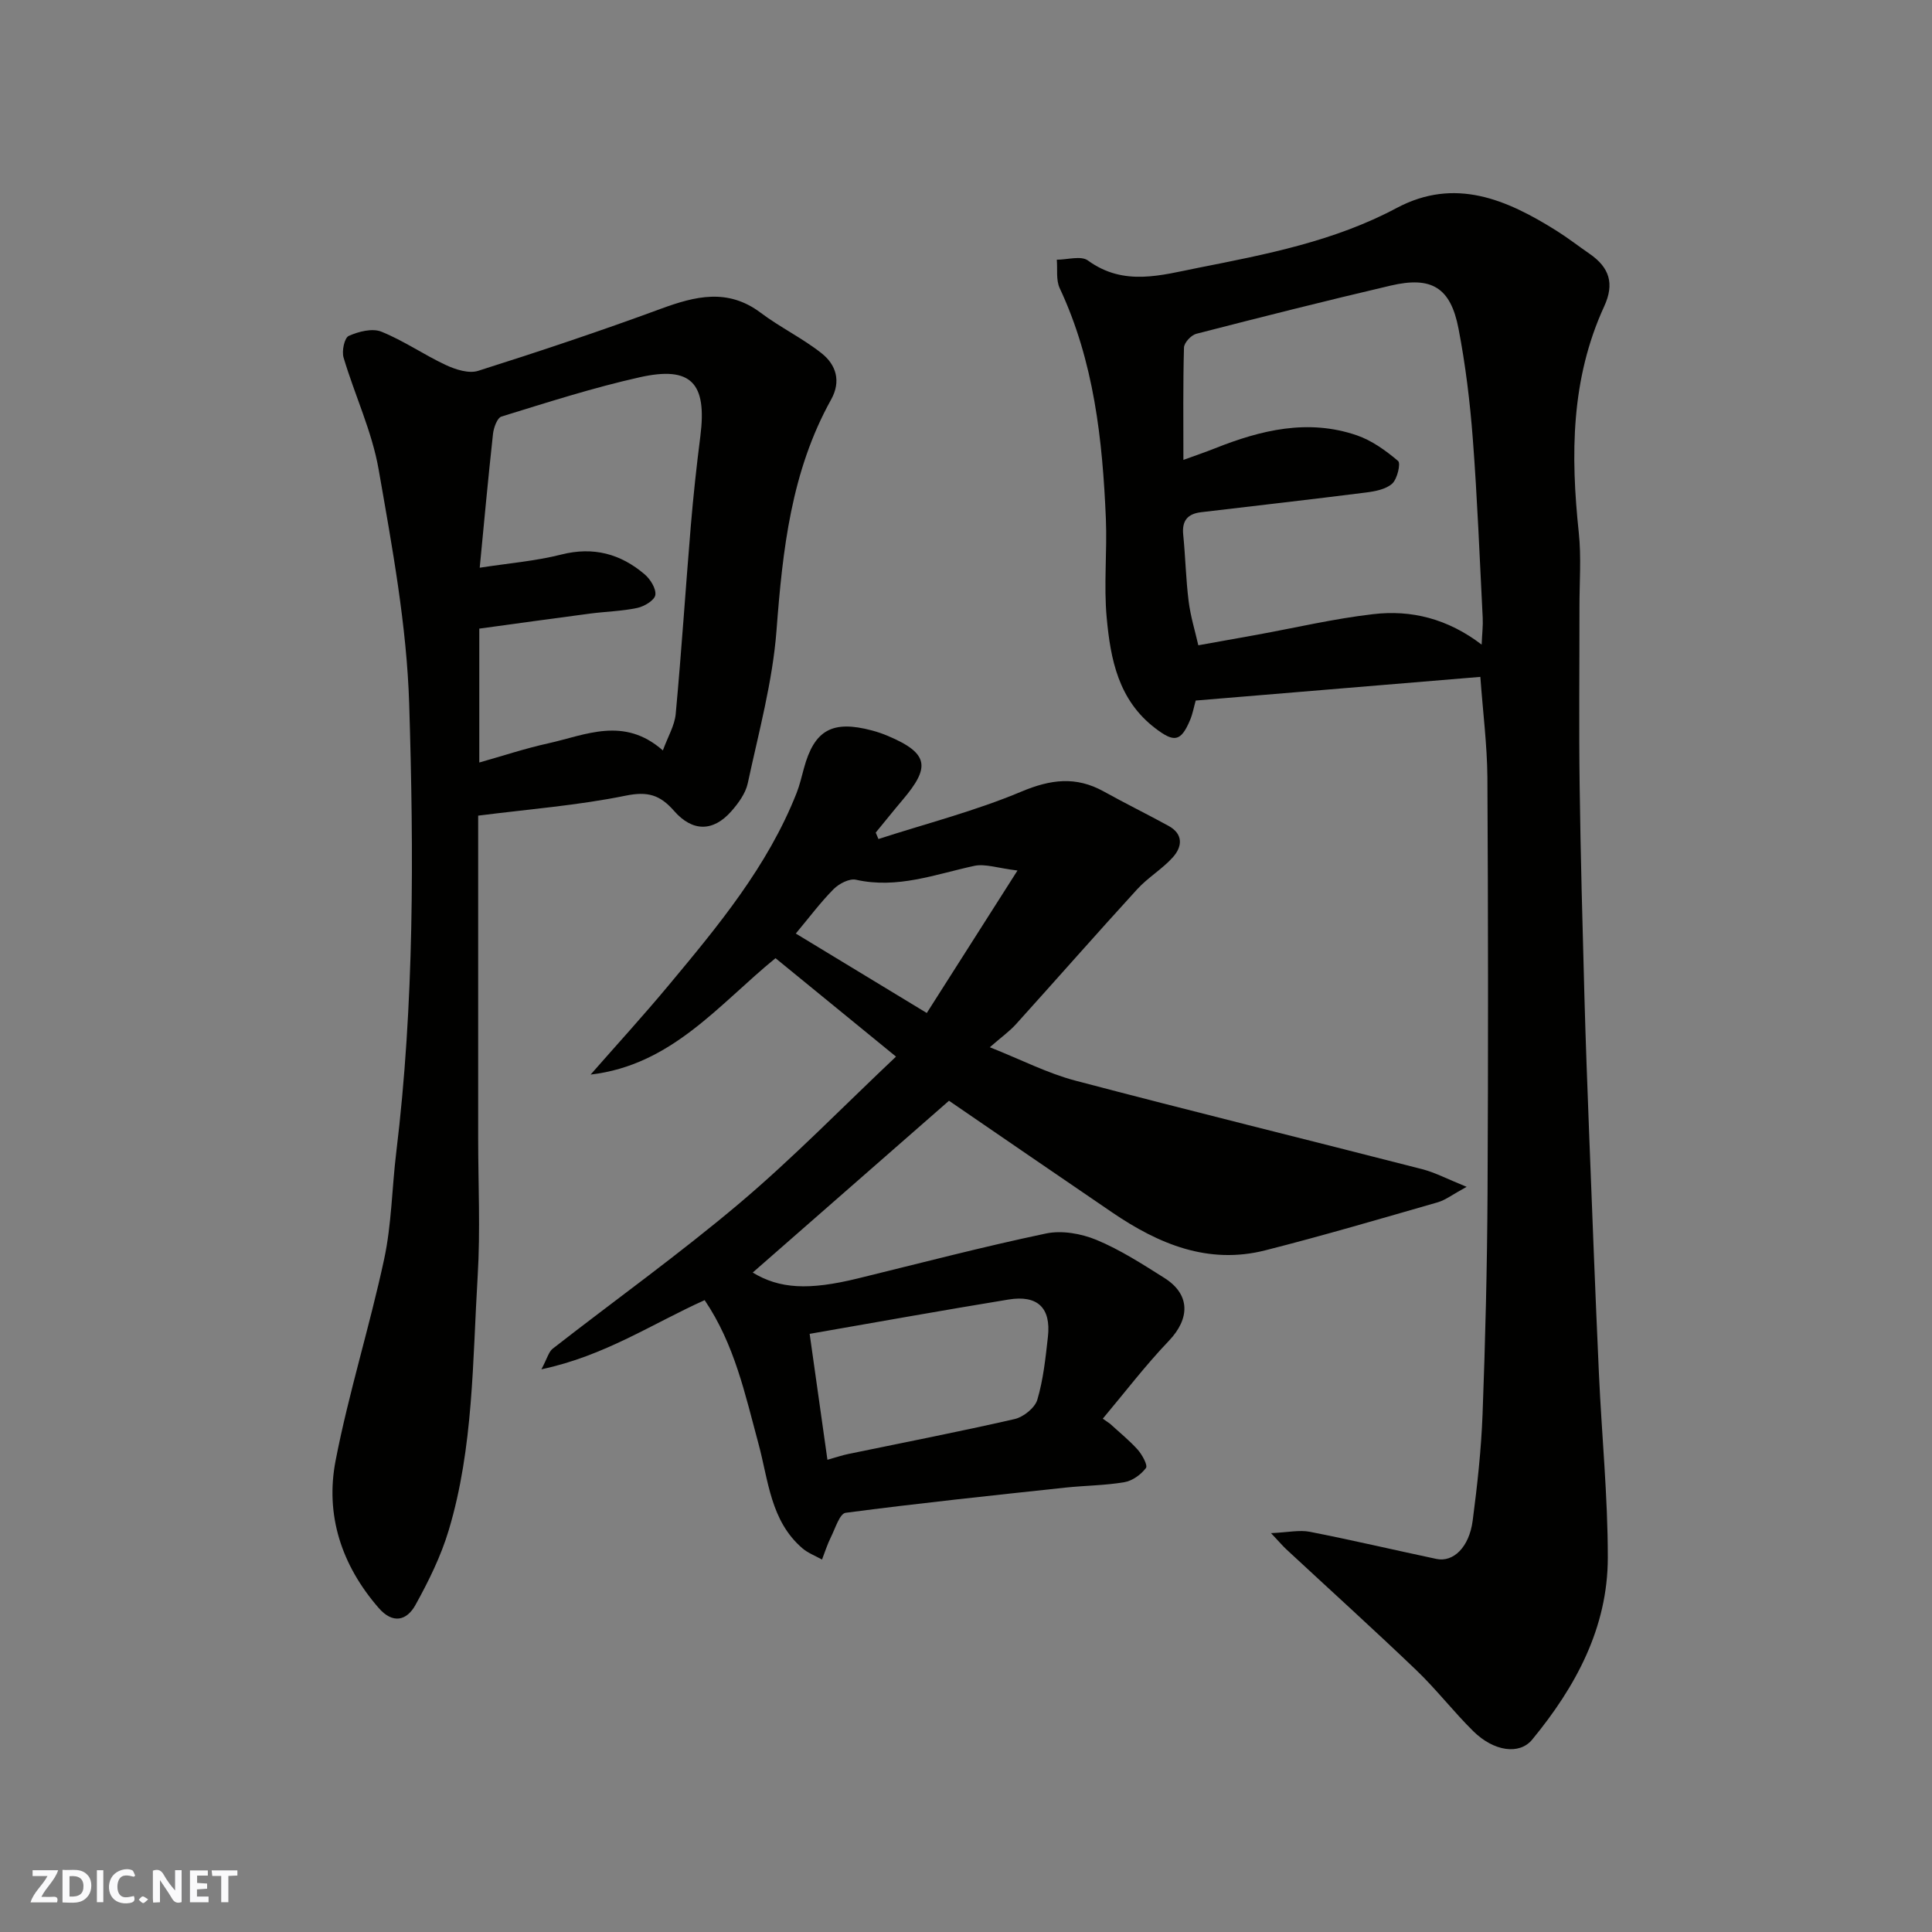 <svg enable-background="new 0 0 400 400" viewBox="0 0 400 400" xmlns="http://www.w3.org/2000/svg"><rect x="0" y="0" width="400" height="400" fill="#808080" stroke="none"/><g fill="#fafafb"><path d="m37.59 393.81c-.92.31-1.52.05-2-.78-.7-1.2-1.52-2.34-2.47-3.78v4.59c-.55.03-.95.05-1.41.07-.03-.37-.06-.64-.06-.91 0-1.91 0-3.81 0-5.7 1.13-.41 1.77-.03 2.29.91.62 1.11 1.38 2.14 2.31 3.19v-4.2h1.35v6.61z"/><path d="m12.94 393.88v-6.75c1.9.19 3.93-.54 5.37 1.29.8 1.01.78 2.88.03 3.97-1.37 1.97-3.4 1.51-5.4 1.49m1.45-1.22c2.04.12 2.92-.58 2.89-2.21-.03-1.51-.98-2.19-2.89-2z"/><path d="m11.81 393.87h-5.49c.68-2.18 2.47-3.48 3.51-5.45h-3.08v-1.21h5.29c-.71 2.13-2.44 3.48-3.47 5.51.86 0 1.63.04 2.39-.01.79-.05 1.14.21.85 1.16"/><path d="m39.33 393.86v-6.61h3.7v1.07h-2.22v1.52c.68.04 1.34.09 2.07.13v1.07c-.72.05-1.38.09-2.1.14v1.48h2.4v1.19h-3.85z"/><path d="m27.71 388.56c-1.15-.3-2.46-.61-3.1.64-.37.73-.41 1.93-.06 2.67.63 1.35 1.99.93 3.17.68.35.94-.01 1.32-.93 1.46-1.62.25-3.05-.27-3.76-1.48-.73-1.24-.6-3.03.31-4.17.88-1.11 2.71-1.7 4-1.16.32.13.44.74.65 1.12-.1.08-.19.16-.28.24"/><path d="m49.15 387.24v1.07c-.59.02-1.17.05-1.87.08v5.44h-1.48v-5.44h-1.85c-.05-.4-.08-.73-.13-1.15z"/><path d="m20.06 387.21h1.33v6.62h-1.33z"/><path d="m30.68 393.25c-.49.38-.8.79-1.05.76-.32-.05-.6-.45-.9-.7.26-.24.51-.64.8-.67.29-.04.62.3 1.15.61"/></g><path d="m306.49 140.14c-19.62 1.63-39.14 3.25-58.93 4.9-.39 1.37-.63 2.77-1.17 4.04-1.92 4.56-3.33 4.65-7.2 1.7-7.65-5.83-9.27-14.3-10.06-22.89-.63-6.77.11-13.66-.17-20.48-.69-16.39-2.46-32.59-9.56-47.75-.79-1.69-.43-3.91-.6-5.89 2.18 0 5.01-.88 6.44.16 7.46 5.43 15.15 3.04 22.92 1.5 14.07-2.78 28.12-5.5 40.99-12.36 12.06-6.43 22.77-1.78 33.09 4.69 2.35 1.47 4.55 3.19 6.83 4.76 4.17 2.86 5.22 6.21 3.06 10.91-6.92 15.05-6.96 30.8-5.26 46.84.54 5.11.13 10.32.14 15.48.01 12.33-.13 24.66.04 36.98.19 14.43.59 28.86.98 43.29.26 9.6.62 19.2.99 28.79.64 16.53 1.27 33.06 2.02 49.59.57 12.7 1.85 25.4 1.84 38.1-.01 14.5-6.65 26.73-15.66 37.67-2.64 3.21-7.94 2.44-12.17-1.72-4.12-4.06-7.67-8.69-11.84-12.68-8.84-8.46-17.92-16.67-26.89-25-.71-.66-1.34-1.41-3.17-3.35 3.52-.16 5.87-.7 8.03-.28 8.77 1.72 17.48 3.77 26.22 5.62 3.5.74 6.78-2.43 7.5-7.91.96-7.32 1.77-14.7 2.05-22.07.57-15.25.95-30.52 1.03-45.78.15-28.69.13-57.38-.03-86.07-.06-6.74-.93-13.48-1.46-20.79zm.27-6.68c.1-2.33.3-3.94.22-5.52-.63-12.36-1.11-24.73-2.05-37.07-.58-7.64-1.51-15.31-2.96-22.83-1.64-8.53-5.58-10.9-14.05-8.91-13.46 3.15-26.86 6.53-40.24 9.98-1.06.27-2.52 1.84-2.55 2.85-.21 7.58-.12 15.17-.12 23.26 2.6-.95 4.58-1.62 6.52-2.39 9.53-3.8 19.26-6.16 29.36-2.71 3.13 1.07 6.02 3.16 8.57 5.32.58.49-.16 3.73-1.22 4.69-1.31 1.18-3.54 1.6-5.44 1.84-11.37 1.44-22.76 2.73-34.14 4.08-2.76.33-3.98 1.74-3.69 4.63.46 4.58.55 9.2 1.12 13.77.39 3.14 1.34 6.2 2.01 9.15 4.4-.79 8.25-1.47 12.09-2.17 8.02-1.46 15.99-3.34 24.06-4.27 7.92-.95 15.48.93 22.51 6.3z" fill="#010100"/><path d="m229.83 294.78c1.93 1.77 3.99 3.43 5.73 5.37.92 1.04 2.11 3.23 1.7 3.78-1.02 1.36-2.81 2.66-4.47 2.94-4.04.69-8.19.69-12.28 1.13-15.16 1.63-30.32 3.22-45.43 5.21-1.23.16-2.15 3.24-3.05 5.04-.74 1.48-1.24 3.09-1.84 4.64-1.37-.77-2.9-1.34-4.07-2.34-6.61-5.69-7.02-14.05-9.09-21.66-2.76-10.18-4.94-20.55-11.14-29.71-10.8 4.85-20.69 11.55-33.8 14.32 1.21-2.26 1.5-3.61 2.34-4.27 12.89-10.05 26.22-19.59 38.7-30.13 11.09-9.37 21.26-19.84 32.38-30.34-9.18-7.5-17.13-13.99-24.95-20.38-11.71 9.54-21.47 22.14-38.28 24.1 5.39-6.15 10.92-12.2 16.15-18.48 10.26-12.31 20.51-24.65 26.49-39.8.65-1.65 1.05-3.4 1.52-5.12 2.15-7.94 5.88-10.04 14.11-7.84 1.09.29 2.18.66 3.22 1.1 8.73 3.67 8.74 6.6 3.14 13.23-1.9 2.24-3.73 4.54-5.6 6.81.19.44.37.89.56 1.33 9.89-3.2 20.03-5.8 29.58-9.81 6.09-2.56 11.32-3.22 17.06-.04 4.43 2.46 8.97 4.69 13.41 7.12 3.14 1.72 2.86 4.35.88 6.54-2.19 2.43-5.14 4.16-7.34 6.57-8.46 9.25-16.72 18.67-25.12 27.97-1.33 1.47-2.98 2.64-5.41 4.76 6.59 2.62 11.96 5.39 17.66 6.9 23.9 6.3 47.9 12.19 71.84 18.34 2.69.69 5.21 2.04 9.22 3.66-2.97 1.62-4.38 2.74-5.97 3.2-11.87 3.41-23.72 6.9-35.69 9.94-11.84 3.02-22.12-1.3-31.71-7.83-11.33-7.71-22.63-15.48-33.8-23.13-13.31 11.65-27.01 23.65-40.64 35.57 5.57 3.37 11.56 3.72 21.83 1.2 12.95-3.17 25.86-6.55 38.9-9.29 3.28-.69 7.29.02 10.45 1.33 4.93 2.05 9.51 5.01 14.06 7.88 5.38 3.4 5.33 8.4.91 13.03-4.86 5.08-9.14 10.71-13.67 16.1.51.37 1.01.71 1.51 1.06zm-62.2-18.62c1.29 9.12 2.46 17.46 3.68 26.07 1.85-.52 3.07-.94 4.33-1.2 11.48-2.38 23-4.61 34.43-7.23 1.83-.42 4.2-2.32 4.7-4.01 1.24-4.19 1.7-8.64 2.19-13.02.67-6-2.14-8.71-8.19-7.71-13.51 2.21-26.97 4.63-41.14 7.1zm43.03-95.93c-4.1-.49-6.69-1.45-8.96-.96-8.08 1.75-15.91 4.8-24.48 2.87-1.36-.31-3.52.82-4.64 1.95-2.74 2.77-5.09 5.93-7.82 9.19 8.93 5.42 17.64 10.7 27.12 16.45 6.14-9.65 12.05-18.93 18.78-29.5z" fill="#010100"/><path d="m99 168.87v66.78c0 9.5.47 19.02-.1 28.48-1.07 17.66-.85 35.54-6 52.7-1.61 5.37-4.16 10.54-6.89 15.47-1.79 3.23-4.67 4-7.62.6-7.68-8.84-11.1-19.22-8.9-30.54 2.72-14.02 7.05-27.72 10.05-41.7 1.54-7.18 1.6-14.66 2.49-21.99 3.75-30.87 3.65-61.91 2.69-92.87-.5-16.27-3.52-32.52-6.33-48.62-1.38-7.9-4.96-15.4-7.26-23.16-.4-1.34.18-4.07 1.07-4.47 2.03-.91 4.87-1.64 6.76-.88 4.64 1.87 8.83 4.8 13.38 6.92 2.01.93 4.73 1.8 6.65 1.19 12.69-4.02 25.32-8.24 37.81-12.84 7.18-2.64 13.88-4.31 20.7.82 4.03 3.03 8.66 5.26 12.6 8.38 3 2.37 4.09 5.78 1.97 9.59-8.27 14.86-10.04 31.14-11.3 47.77-.81 10.64-3.7 21.15-5.95 31.65-.45 2.11-1.96 4.18-3.45 5.86-3.7 4.17-7.97 4.28-11.83-.14-2.91-3.32-5.45-4.06-9.99-3.14-9.89 2.02-20.04 2.8-30.55 4.14zm38.24-13.5c1.03-2.84 2.44-5.15 2.66-7.57 1.2-12.95 2.04-25.93 3.12-38.88.52-6.21 1.19-12.42 1.98-18.6 1.4-11.03-1.88-14.6-12.56-12.21-9.66 2.16-19.13 5.21-28.61 8.13-.89.27-1.62 2.31-1.76 3.6-1.02 9.28-1.87 18.58-2.75 27.7 6.01-.93 11.57-1.38 16.9-2.73 6.64-1.68 12.26-.15 17.25 4.1 1.18 1.01 2.4 2.96 2.21 4.28-.16 1.08-2.27 2.36-3.71 2.67-3.19.68-6.51.75-9.76 1.17-7.71 1.01-15.41 2.09-22.98 3.12v27.72c4.92-1.39 9.55-2.93 14.28-3.97 7.75-1.72 15.66-5.64 23.73 1.47z" fill="#010100"/></svg>